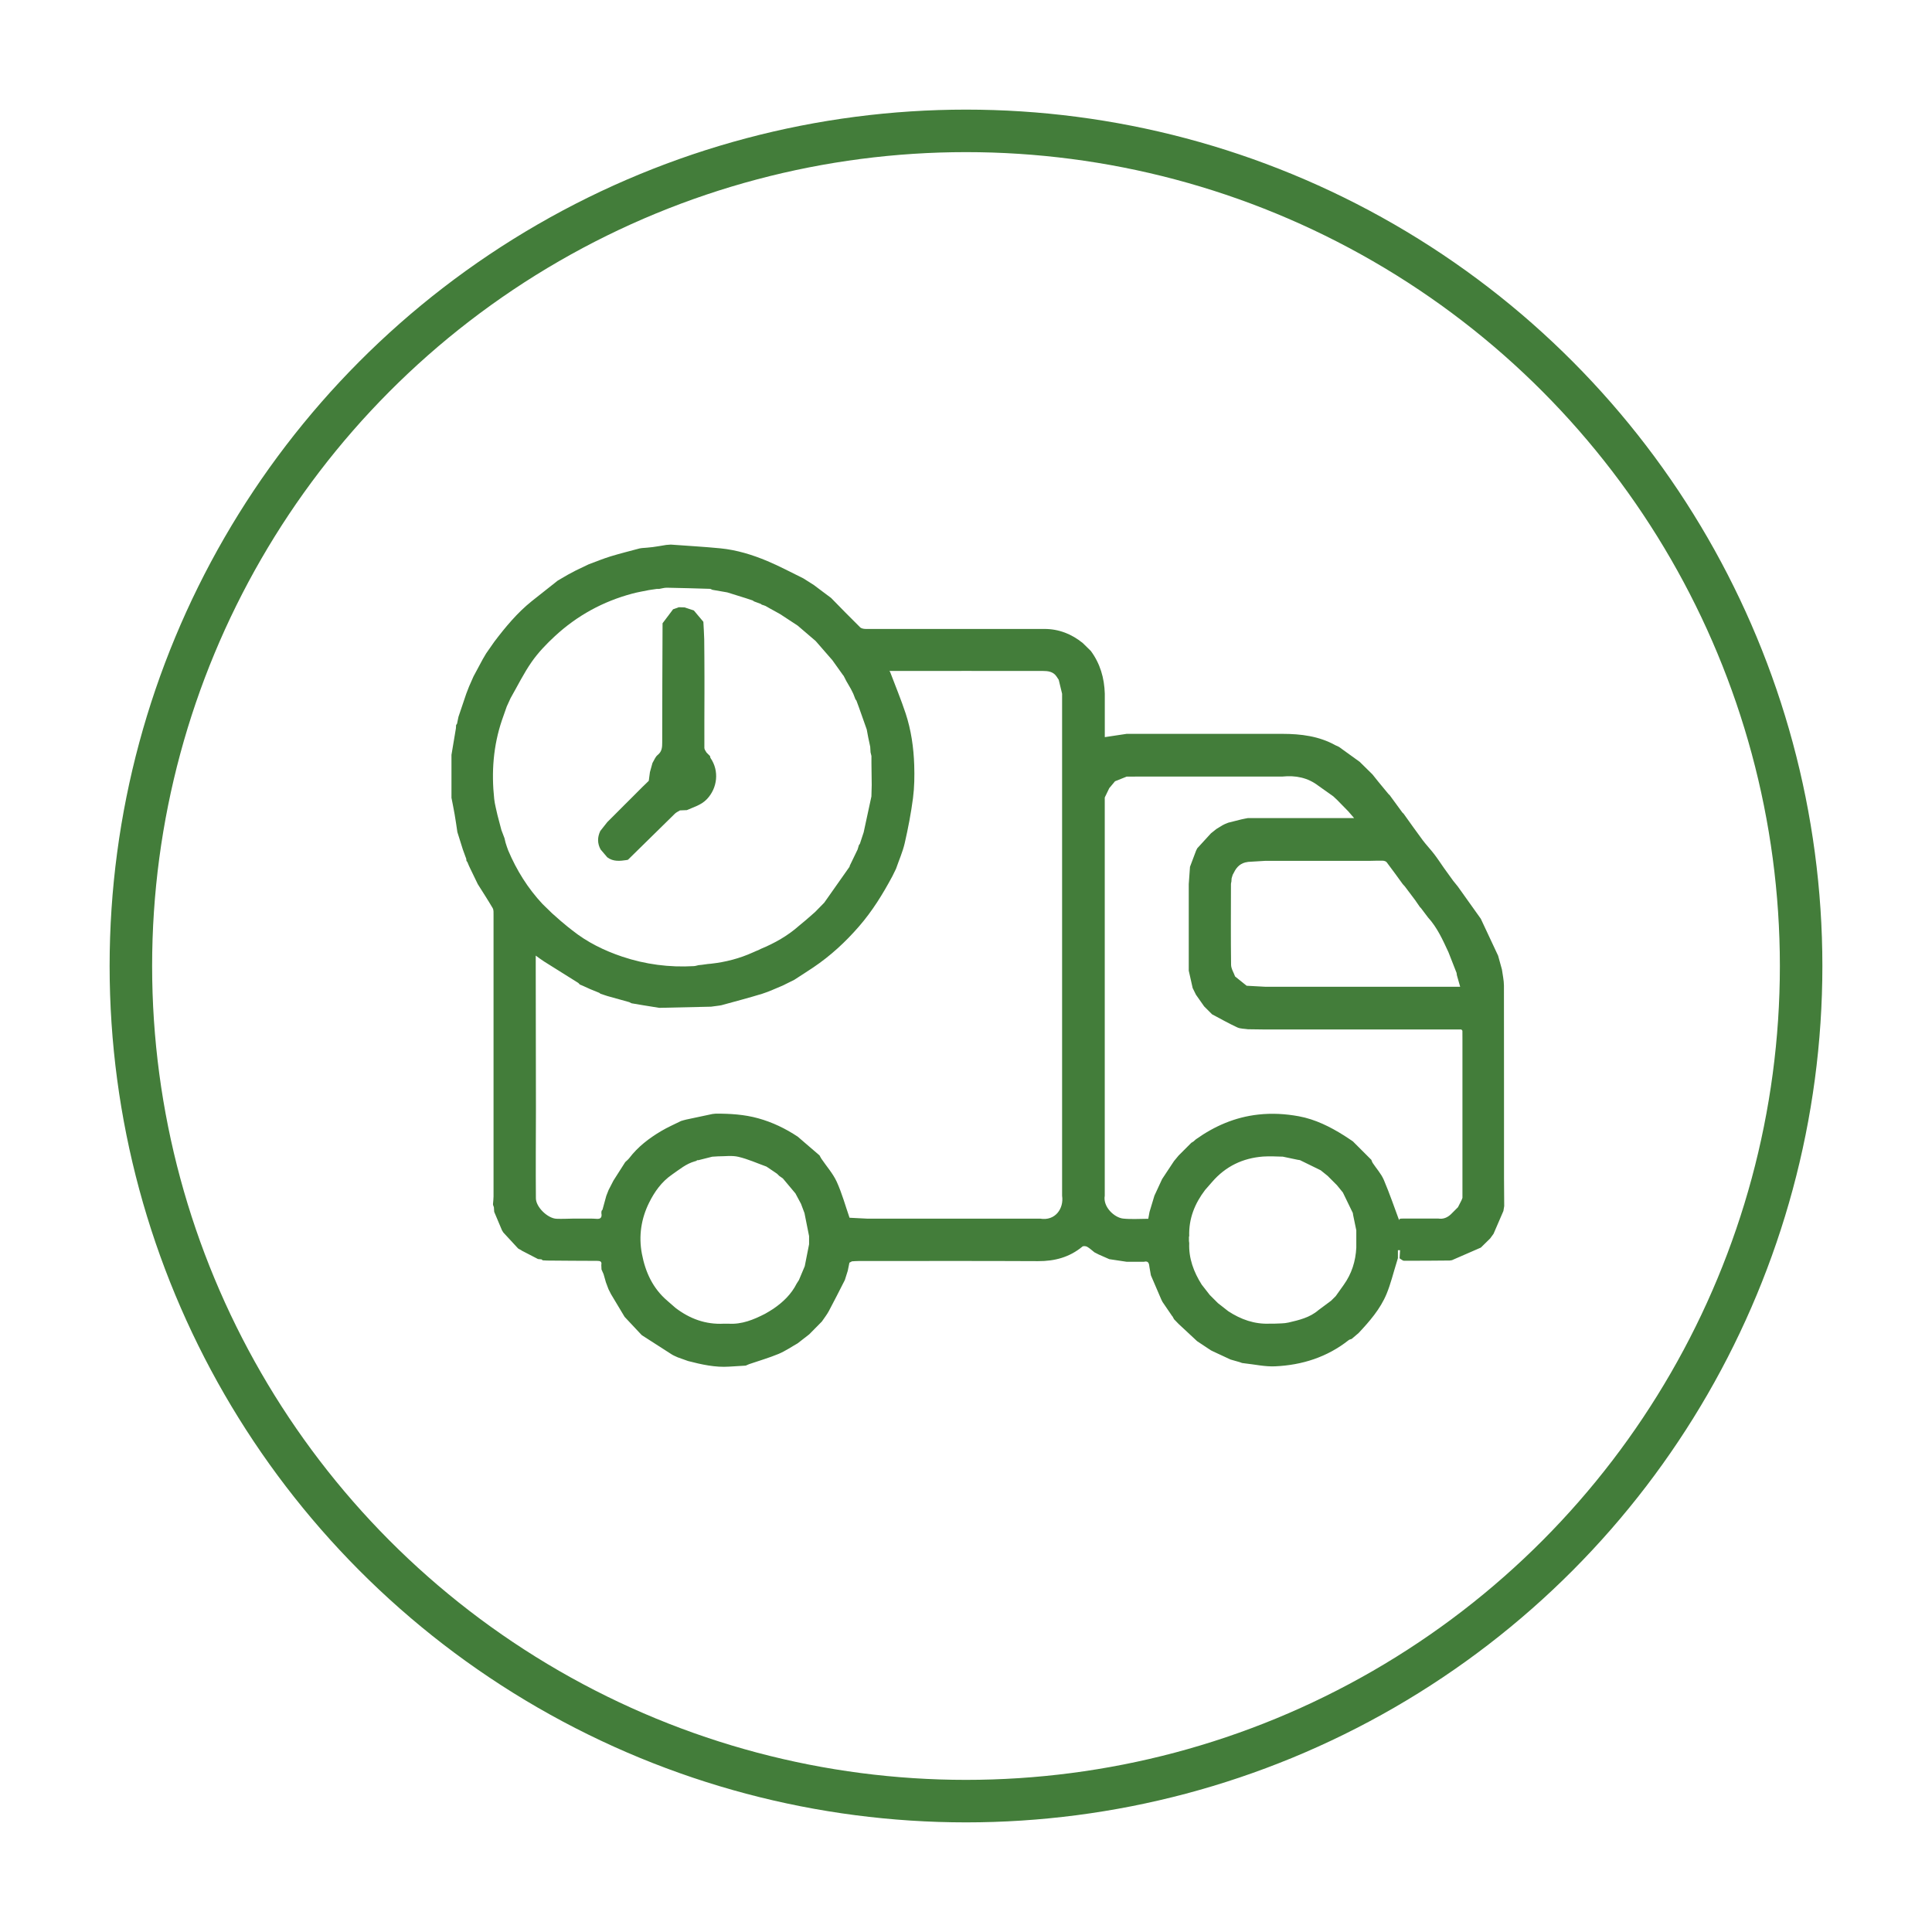 <?xml version="1.0" encoding="UTF-8"?>
<svg id="Layer_1" data-name="Layer 1" xmlns="http://www.w3.org/2000/svg" viewBox="0 0 500 500">
  <defs>
    <style>
      .cls-1 {
        fill: #437d3a;
      }

      .cls-2 {
        fill: none;
        stroke: #437d3a;
        stroke-miterlimit: 10;
        stroke-width: 11px;
      }
    </style>
  </defs>
  <circle class="cls-2" cx="250" cy="250" r="216.13"/>
  <g>
    <path class="cls-1" d="m116.84,206.41c0-3.68,0-7.37,0-11.05.38-2.29.77-4.58,1.15-6.87.02-.29.03-.57.05-.86.08-.11.16-.22.24-.33.12-.6.25-1.19.37-1.79.67-1.99,1.35-3.99,2.02-5.98.24-.62.48-1.24.72-1.86.38-.87.76-1.74,1.15-2.61.8-1.49,1.6-2.98,2.4-4.47.29-.49.58-.99.87-1.48.7-1,1.4-2.01,2.1-3.01,2.9-3.83,5.96-7.52,9.73-10.54,2.23-1.78,4.47-3.53,6.7-5.3.89-.52,1.77-1.03,2.66-1.55.67-.36,1.35-.71,2.02-1.07,1.12-.54,2.24-1.08,3.36-1.61,1.87-.69,3.72-1.45,5.63-2.04,2.49-.76,5.02-1.38,7.53-2.06.19-.03.39-.06.58-.09.94-.08,1.89-.13,2.83-.26,1.16-.15,2.3-.36,3.46-.55.39-.03.79-.06,1.18-.09,4.29.32,8.59.55,12.87.97,4.21.42,8.25,1.66,12.13,3.29,3.18,1.33,6.23,2.98,9.33,4.49.9.57,1.8,1.14,2.7,1.71.79.6,1.59,1.19,2.38,1.79.7.52,1.39,1.04,2.09,1.56,2.5,2.55,4.98,5.11,7.53,7.61.32.31.96.41,1.46.41,15.4.02,30.8,0,46.21,0,3.75,0,7.02,1.3,9.92,3.64.7.69,1.4,1.37,2.1,2.06,2.42,3.28,3.49,7.01,3.61,11.04v11.26c1.94-.29,3.79-.57,5.65-.85,1.5,0,2.99,0,4.49,0h35.84c4.79.01,9.45.58,13.73,2.96.3.14.59.28.89.41,1.79,1.29,3.59,2.58,5.38,3.88.09.09.18.18.27.27,1.01.99,2.02,1.98,3.02,2.97.49.61.98,1.22,1.47,1.84.9,1.09,1.79,2.17,2.69,3.26.1.1.21.19.31.29,1.09,1.5,2.18,2.99,3.28,4.49.1.1.21.19.31.29,1.64,2.29,3.26,4.59,4.94,6.85.94,1.25,2.03,2.38,2.98,3.62.89,1.16,1.68,2.38,2.52,3.58.8,1.1,1.59,2.21,2.39,3.31.4.49.8.98,1.19,1.47,1.99,2.79,3.97,5.58,5.96,8.36,1.49,3.19,2.99,6.38,4.48,9.56.33,1.19.66,2.38.99,3.57.18,1.38.51,2.76.52,4.15.03,16.64.01,33.29.02,49.93,0,2.38.03,4.77.05,7.15-.07.42-.14.84-.21,1.27-.85,1.97-1.7,3.93-2.55,5.9-.29.4-.58.8-.87,1.2l-2.41,2.37c-2.49,1.09-4.98,2.17-7.48,3.26-.19.03-.39.06-.58.09-3.94.03-7.87.08-11.81.06-.39,0-.78-.41-1.17-.63.04-.7.09-1.4.13-2.1-.19,0-.37,0-.56,0v2.05c-.11.37-.21.73-.33,1.1-.86,2.73-1.52,5.54-2.61,8.17-1.62,3.9-4.38,7.07-7.24,10.12-.6.51-1.19,1.01-1.79,1.52-.26.1-.56.14-.77.31-5.58,4.41-12.04,6.46-19.03,6.78-2.64.12-5.32-.5-7.97-.78-.2-.03-.39-.05-.59-.08-.2-.07-.4-.15-.61-.22-.79-.23-1.58-.45-2.38-.68-1.5-.7-2.99-1.39-4.49-2.09-.2-.1-.4-.2-.59-.29-1.19-.79-2.38-1.58-3.57-2.37-1.6-1.49-3.2-2.98-4.8-4.47-.39-.4-.77-.8-1.16-1.2l-.39-.71c-.02-.06-.06-.1-.11-.12-.83-1.22-1.66-2.44-2.49-3.65-.1-.2-.2-.39-.3-.59-.9-2.1-1.81-4.2-2.71-6.31l-.36-2.05c-.12-.84-.14-1.78-1.44-1.45h-4.49c-1.49-.22-2.98-.45-4.47-.67-.92-.41-1.85-.81-2.77-1.22-.37-.19-.74-.38-1.11-.57h.01c-.61-.47-1.18-1.03-1.85-1.41-.33-.19-1.01-.26-1.25-.05-3.34,2.76-7.16,3.78-11.46,3.76-15.51-.08-31.03-.03-46.54-.03-.54,0-1.09.05-1.63.08-.22.12-.44.23-.66.35-.14.7-.29,1.4-.43,2.1-.25.79-.5,1.59-.75,2.38-1.38,2.69-2.72,5.39-4.15,8.05-.51.95-1.2,1.81-1.81,2.71-1.09,1.1-2.18,2.21-3.27,3.31-1,.78-2,1.56-3,2.33-1.65.93-3.22,2.02-4.95,2.74-2.47,1.02-5.06,1.77-7.6,2.64-.29.13-.59.25-.88.38-1.42.09-2.83.16-4.25.26-3.66.25-7.17-.55-10.67-1.45-.9-.32-1.79-.64-2.69-.96-.51-.25-1.06-.45-1.53-.75-2.58-1.64-5.15-3.3-7.72-4.96-.09-.09-.18-.18-.27-.27-1.4-1.5-2.8-2.99-4.21-4.49-1.18-1.96-2.35-3.92-3.53-5.89-.22-.43-.44-.86-.65-1.29-.22-.59-.44-1.17-.66-1.76-.2-.7-.4-1.4-.6-2.1l-.54-1.23c-.02-.39-.03-.77-.05-1.16.19-.93-.32-1.06-1.1-1.06-4.3,0-8.6-.05-12.9-.08-.39-.02-.78-.04-1.16-.06-.11-.08-.22-.17-.33-.25-.3-.03-.59-.06-.89-.08-1.42-.73-2.83-1.47-4.25-2.2-.03-.05-.07-.09-.13-.11-.24-.13-.47-.25-.71-.38-.09-.09-.18-.18-.27-.27-1.2-1.3-2.41-2.61-3.61-3.91-.12-.19-.23-.38-.35-.56-.67-1.6-1.35-3.19-2.02-4.79-.03-.4-.05-.79-.08-1.19-.07-.2-.15-.4-.22-.61,0-.08,0-.16-.01-.23.05-.65.14-1.31.14-1.96,0-24.29,0-48.58,0-72.87,0-.59.05-1.27-.22-1.74-1.23-2.1-2.57-4.15-3.86-6.21-.68-1.4-1.35-2.8-2.03-4.2-.09-.2-.18-.4-.28-.6-.12-.3-.25-.59-.37-.89-.08-.11-.16-.23-.25-.34-.02-.19-.04-.37-.06-.56-.08-.2-.16-.4-.23-.6-.22-.6-.44-1.19-.65-1.79-.47-1.5-.94-3-1.41-4.49-.23-1.53-.44-3.07-.71-4.6-.25-1.45-.55-2.89-.83-4.34Zm261.64,103.65c0-.2,0-.4,0-.6v-40.32c0-.8,0-1.6-.01-2.4l-.27-.31c-.5,0-.99,0-1.49,0h-49.29c-1.49-.02-2.97-.04-4.46-.06-.93-.15-1.95-.1-2.78-.49-2.21-1.03-4.33-2.23-6.49-3.37-.69-.69-1.37-1.37-2.06-2.06-.71-1.01-1.42-2.01-2.12-3.02-.28-.58-.57-1.16-.85-1.73-.34-1.5-.67-2.99-1.01-4.49,0-1.5,0-2.99,0-4.49,0-1.49,0-2.98,0-4.47v-4.49c0-1.49,0-2.98,0-4.47,0-1.5,0-2.99,0-4.49.11-1.49.21-2.98.32-4.47.52-1.39,1.05-2.78,1.57-4.17.1-.2.2-.4.3-.61,1.19-1.3,2.37-2.59,3.56-3.89.47-.38.95-.75,1.42-1.13.52-.32,1.04-.63,1.56-.95.2-.1.41-.2.61-.31.3-.12.6-.24.89-.36,1.14-.29,2.28-.58,3.42-.86.54-.13,1.1-.22,1.65-.33h27.49c-.63-.73-1.07-1.24-1.51-1.75-.98-1-1.96-2-2.94-3-.31-.29-.63-.59-.94-.88-1.28-.91-2.57-1.82-3.85-2.73-2.76-2.12-5.9-2.73-9.29-2.39-1.49,0-2.98,0-4.47,0-1.5,0-3,0-4.5,0-1.49,0-2.98,0-4.47,0-1.5,0-3,0-4.5,0-1.49,0-2.98,0-4.47,0-1.5,0-3,0-4.49,0-1.49,0-2.98,0-4.47,0-1.5,0-3,0-4.5,0-1.49,0-2.98.02-4.47.02-1,.4-2,.8-3,1.2-.5.59-1,1.19-1.49,1.78-.39.81-.78,1.61-1.17,2.42v103.06c-.52,2.9,2.52,5.7,4.78,5.92,2.14.22,4.33.05,6.48.05.12-.66.22-1.23.33-1.79.42-1.39.84-2.79,1.26-4.18.67-1.44,1.34-2.88,2-4.32,1.02-1.55,2.05-3.09,3.07-4.64.4-.48.8-.97,1.2-1.45,1.01-1.01,2.01-2.01,3.02-3.02.09-.09.18-.18.27-.27.19-.12.38-.24.58-.36.2-.18.4-.35.59-.53,4.86-3.45,10.12-5.74,16.14-6.41,3.57-.4,7.06-.19,10.5.44,4.25.78,8.11,2.71,11.76,5.01.76.48,1.49.99,2.24,1.49,1.59,1.59,3.19,3.19,4.78,4.78.11.26.18.55.33.78.97,1.47,2.22,2.82,2.9,4.42,1.52,3.57,2.77,7.27,4.13,10.91-.55-1.08.33-.87.99-.92h8.96c1.3.21,2.37-.25,3.3-1.13.6-.6,1.2-1.2,1.8-1.8.3-.59.61-1.18.91-1.78l.24-.61Zm-153.18-115.32c-.03-.49-.06-.99-.09-1.48-.17-.8-.34-1.6-.51-2.4-.13-.69-.26-1.39-.39-2.08-.67-1.9-1.35-3.81-2.02-5.71l-.65-1.76c-.08-.11-.17-.22-.25-.33-.19-.49-.38-.98-.57-1.46-.2-.4-.4-.8-.6-1.2-.23-.39-.46-.79-.68-1.18-.18-.31-.36-.62-.54-.93-.09-.19-.18-.38-.28-.56-.12-.24-.24-.47-.37-.71-.02-.07-.06-.12-.12-.14-.94-1.31-1.87-2.63-2.81-3.94-1.44-1.66-2.88-3.31-4.33-4.97-1.55-1.33-3.1-2.65-4.65-3.98-1.49-.98-2.99-1.96-4.48-2.94-.39-.22-.77-.43-1.16-.65-.51-.28-1.02-.56-1.53-.84-.39-.22-.79-.45-1.18-.67-.2-.07-.41-.15-.61-.22-.08-.05-.17-.07-.26-.05-.11-.08-.22-.16-.33-.25-.58-.22-1.17-.43-1.75-.65-.11-.08-.22-.16-.34-.24-.6-.2-1.2-.4-1.81-.6-1.59-.5-3.18-.99-4.77-1.49-1.29-.22-2.58-.45-3.87-.67-.21-.09-.42-.24-.63-.25-3.71-.11-7.42-.23-11.13-.29-.66-.01-1.33.2-1.99.31h-.61c-.5.07-1.01.14-1.51.22-.19.03-.39.06-.58.09-1.4.29-2.83.52-4.21.89-7.6,2.02-14.32,5.69-20.08,11.02-2.19,2.02-4.3,4.22-6,6.65-2.07,2.96-3.67,6.25-5.47,9.39-.33.72-.66,1.44-.99,2.16-.42,1.19-.84,2.37-1.25,3.56-2.25,6.64-2.75,13.46-2,20.38.15,1.4.55,2.77.84,4.16.34,1.29.68,2.58,1.02,3.88.27.7.53,1.41.8,2.11.09.39.19.78.28,1.17.23.68.42,1.37.69,2.02,2.17,5.12,5.07,9.78,8.88,13.85.83.8,1.65,1.6,2.48,2.41.75.66,1.5,1.33,2.25,1.99.62.51,1.23,1.03,1.85,1.54.37.29.74.57,1.1.86,3.88,3.1,8.3,5.26,12.95,6.82,5.97,2,12.19,2.82,18.52,2.45.41-.02.81-.16,1.22-.25.29-.03.59-.06.88-.09.5-.07,1.01-.14,1.51-.21.29-.03.59-.05.88-.08,3.74-.42,7.34-1.35,10.77-2.9.29-.13.59-.26.88-.39.2-.08.4-.16.6-.24.2-.1.4-.2.59-.3,3.6-1.49,6.96-3.38,9.89-5.98.59-.49,1.18-.98,1.77-1.47.8-.7,1.59-1.4,2.39-2.09.79-.81,1.58-1.62,2.38-2.43,2.17-3.09,4.35-6.17,6.52-9.26.05-.08.07-.16.06-.26.68-1.41,1.36-2.82,2.04-4.22.12-.39.23-.77.35-1.16.08-.11.16-.22.25-.33.33-.99.65-1.98.98-2.98.67-3.09,1.33-6.18,2-9.27.03-.99.05-1.98.08-2.98-.02-1.9-.05-3.79-.07-5.69,0-.6,0-1.2,0-1.8-.07-.3-.15-.6-.22-.91Zm-40.96,104.61c-1.19.3-2.38.6-3.57.9-.11,0-.21,0-.32,0-.11.08-.23.16-.34.24-.09-.01-.18,0-.25.05-2.29.63-4.02,2.12-5.94,3.44-2.75,1.9-4.54,4.48-5.92,7.25-2.06,4.14-2.76,8.64-1.87,13.29.91,4.75,2.83,8.92,6.58,12.12.69.6,1.38,1.21,2.07,1.81,3.7,2.84,7.83,4.37,12.55,4.12.4,0,.8,0,1.21,0,3.45.22,6.5-1.04,9.48-2.57.7-.42,1.43-.81,2.11-1.28,2.52-1.72,4.67-3.78,6.06-6.55.19-.3.38-.6.57-.89.5-1.2,1.01-2.39,1.51-3.59.37-1.89.74-3.79,1.12-5.68v-2.1c-.4-1.99-.79-3.98-1.19-5.96-.3-.8-.6-1.6-.9-2.4-.48-.9-.96-1.79-1.44-2.69-1.09-1.3-2.17-2.59-3.26-3.89-.31-.21-.61-.42-.92-.64-.19-.19-.38-.37-.57-.56-.31-.21-.61-.42-.92-.63-.61-.41-1.22-.82-1.83-1.23-2.42-.87-4.79-1.95-7.27-2.53-1.67-.4-3.51-.11-5.27-.12-.49.03-.99.06-1.48.09Zm-31.65,16.02c.54.02,1.09,0,1.63.06,1.18.13,1.52-.43,1.31-1.49.02-.19.03-.37.05-.56.08-.11.16-.22.25-.33.33-1.19.65-2.38.98-3.57.2-.5.39-1,.59-1.5.42-.81.83-1.62,1.25-2.43,1.02-1.6,2.04-3.2,3.06-4.8.35-.35.76-.65,1.05-1.04,2.23-2.93,5.1-5.12,8.23-6.98,1.68-1,3.49-1.78,5.25-2.66.09.01.18,0,.26-.07.32-.08.63-.18.95-.25,2.28-.49,4.56-.97,6.83-1.45.29-.03.59-.06.88-.09,3.7-.01,7.35.21,10.95,1.2,3.69,1.02,7.07,2.65,10.24,4.75,1.88,1.62,3.77,3.24,5.65,4.86.16.29.3.59.48.86,1.34,1.98,2.99,3.82,3.97,5.96,1.36,2.99,2.23,6.2,3.31,9.31,1.51.08,3.01.15,4.52.23,1.49,0,2.98,0,4.47,0s2.99,0,4.49,0h35.84c3.92.67,6.19-2.63,5.69-5.92v-112.01c0-1.49,0-2.99,0-4.48v-8.96c0-1.49,0-2.98,0-4.47-.29-1.2-.58-2.41-.87-3.61-.2-.3-.4-.59-.59-.89-.86-1.25-2.22-1.4-3.53-1.4-13.16-.02-26.33,0-39.49,0-.08,0-.15,0-.23,0,.06.08.12.15.19.23,1.35,3.57,2.82,7.11,4.02,10.73,1.43,4.33,2.08,8.85,2.23,13.4.09,2.85.05,5.75-.32,8.58-.51,3.91-1.26,7.79-2.14,11.63-.52,2.26-1.49,4.42-2.25,6.63-.31.63-.62,1.27-.93,1.9-2.47,4.62-5.2,9.05-8.66,13.03-3.5,4.03-7.37,7.6-11.79,10.58-1.64,1.1-3.31,2.16-4.97,3.24-1,.49-1.99.99-2.99,1.48-1.76.71-3.47,1.55-5.27,2.11-3.5,1.08-7.04,1.99-10.57,2.97-.19.03-.39.07-.58.1-.5.07-1.01.13-1.51.2-.19.03-.39.05-.58.08-4.48.1-8.95.2-13.43.3-1.39-.22-2.78-.44-4.17-.67-1-.17-2-.34-3-.51-.2-.1-.4-.2-.6-.3l-5.67-1.58c-.58-.19-1.17-.38-1.75-.58-.11-.08-.23-.16-.34-.25-.79-.32-1.59-.65-2.38-.97-.6-.27-1.2-.54-1.8-.82-.29-.12-.57-.24-.86-.36-.13-.14-.24-.32-.4-.42-2.93-1.84-5.88-3.67-8.81-5.52-.72-.45-1.39-.98-2.18-1.54,0,1.45,0,2.7,0,3.94.02,11.94.03,23.88.05,35.82-.01,7.69-.08,15.38-.01,23.06.02,2.28,3.06,5.2,5.35,5.29,1.38.06,2.78-.02,4.16-.04h4.49Zm179.22-16.03c-.79-.02-1.59-.05-2.38-.07-.87,0-1.74-.03-2.61.04-5.3.4-9.74,2.54-13.23,6.58-.6.69-1.21,1.38-1.81,2.07-2.69,3.53-4.26,7.44-4.11,11.95-.05.08-.08.17-.07.26,0,.13,0,.26,0,.39,0,.07,0,.13,0,.2,0,.13,0,.26,0,.4.02.18.04.37.07.55-.16,3.96,1.16,7.47,3.23,10.75l2.09,2.68c.7.7,1.4,1.4,2.1,2.1l2.68,2.1c3.27,2.14,6.8,3.4,10.76,3.22.4,0,.8,0,1.21,0,1.21-.08,2.46-.01,3.63-.29,2.74-.64,5.51-1.28,7.74-3.21,1.09-.81,2.18-1.62,3.27-2.43.4-.4.8-.79,1.2-1.19.7-.98,1.4-1.97,2.1-2.95,2.04-2.87,3.06-6.09,3.23-9.6v-4.49c-.27-1.3-.54-2.6-.81-3.9-.03-.19-.06-.39-.09-.58-.86-1.77-1.71-3.54-2.57-5.3-.51-.62-1.01-1.25-1.52-1.87l-2.42-2.43c-.6-.48-1.2-.97-1.8-1.45-1.79-.88-3.58-1.75-5.37-2.63-.2-.03-.39-.06-.59-.09-1.3-.27-2.6-.54-3.9-.82Zm-8.98-76.26c-1.74.19-2.86,1.2-3.59,2.73l-.32.59c-.09.31-.19.61-.28.92-.02.29-.04.57-.06.86-.04.19-.1.39-.11.58-.01,6.97-.06,13.95.03,20.92.01,1.01.68,2.02,1.04,3.03,1,.8,1.99,1.6,2.99,2.4,1.6.09,3.19.17,4.79.26h50.47c-.3-1.06-.58-2.02-.85-2.99-.03-.2-.05-.39-.08-.59-.7-1.79-1.4-3.57-2.1-5.36-1.48-3.18-2.9-6.39-5.31-9.02-.6-.8-1.2-1.59-1.8-2.39-.09-.09-.18-.18-.27-.27-.21-.3-.42-.61-.63-.91-.2-.29-.4-.58-.6-.87-.9-1.19-1.79-2.39-2.69-3.58-.18-.19-.36-.38-.53-.58-1.38-1.89-2.74-3.8-4.16-5.66-.19-.25-.66-.39-1.01-.4-1.19-.03-2.38.02-3.57.04h-22.4c-1.5,0-2.99,0-4.49,0-1.5.09-3,.18-4.49.27Z"/>
    <path class="cls-1" d="m174.19,157.68c.5-.18,1-.35,1.5-.53.48.01.96.02,1.45.04.81.26,1.61.53,2.42.79.82.98,1.65,1.96,2.47,2.94.07,1.5.19,3,.22,4.5.05,3.21.04,6.41.06,9.62,0,1.5,0,2.99,0,4.49-.01,4.69-.04,9.37-.02,14.06,0,.4.37.79.57,1.19.3.29.59.59.89.88.05.18.05.4.15.54,2.27,3.3,1.79,7.74-.96,10.62-1.47,1.54-3.39,2.03-5.18,2.84-.59.02-1.19.05-1.78.07-.43.27-.93.48-1.29.82-4.08,3.98-8.13,7.97-12.19,11.97-.09-.01-.18,0-.26.05-1.76.26-3.52.48-5.08-.7-.57-.67-1.15-1.35-1.72-2.02-.87-1.58-.85-3.18-.09-4.79.61-.78,1.23-1.56,1.84-2.33.63-.63,1.26-1.25,1.89-1.88.86-.87,1.73-1.73,2.59-2.6l1.89-1.88,2.59-2.6c.54-.53,1.09-1.06,1.63-1.58.05-.03.09-.07.12-.12.1-.75.2-1.49.3-2.24.22-.79.44-1.58.66-2.38.44-.7.73-1.58,1.34-2.06,1.13-.9,1.18-2.01,1.18-3.28,0-10.27.05-20.54.09-30.81.91-1.21,1.82-2.42,2.73-3.63Z"/>
  </g>
</svg>